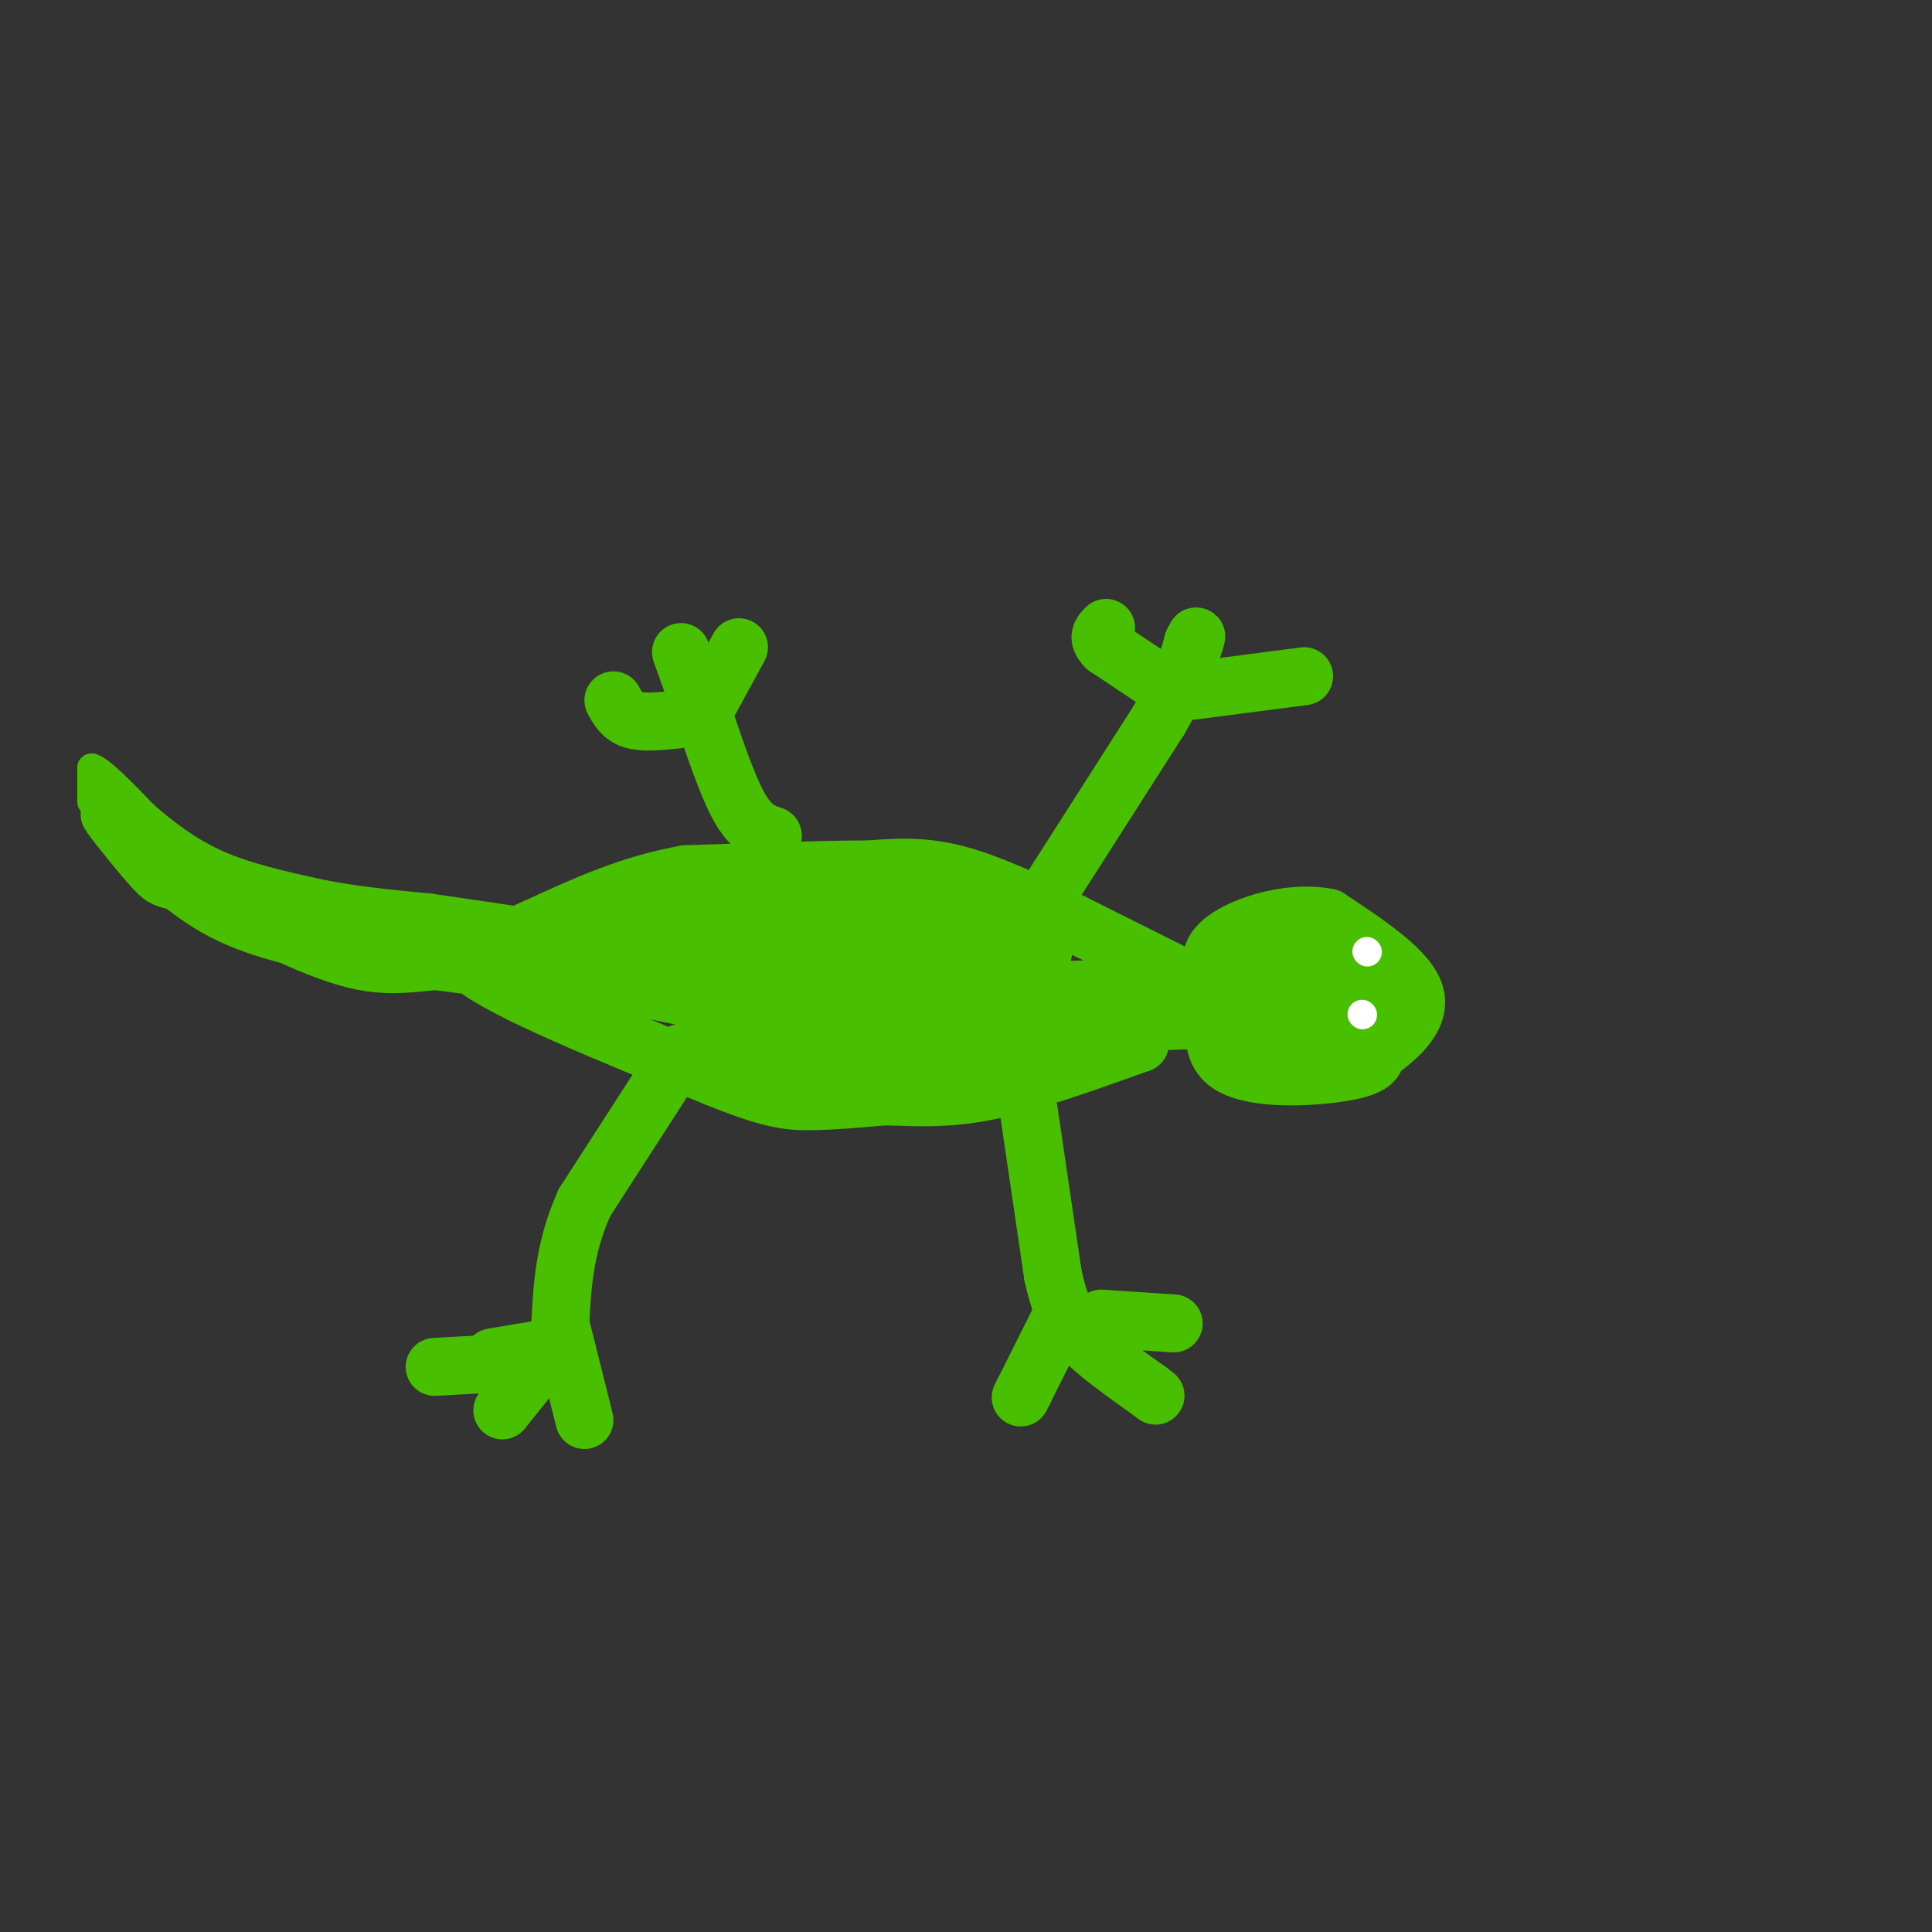<svg viewBox='0 0 400 400' version='1.1' xmlns='http://www.w3.org/2000/svg' xmlns:xlink='http://www.w3.org/1999/xlink'><rect x="0" y="0" width="400" height="400" fill="#333333" stroke="none"/><g fill='none' stroke='rgb(73,191,1)' stroke-width='12' stroke-linecap='round' stroke-linejoin='round'><path d='M257,217c5.750,2.750 11.500,5.500 16,5c4.500,-0.500 7.750,-4.250 11,-8'/><path d='M284,214c2.697,-1.911 3.939,-2.687 1,-6c-2.939,-3.313 -10.061,-9.161 -16,-12c-5.939,-2.839 -10.697,-2.668 -13,-1c-2.303,1.668 -2.152,4.834 -2,8'/><path d='M254,203c-1.655,4.917 -4.792,13.208 0,17c4.792,3.792 17.512,3.083 24,2c6.488,-1.083 6.744,-2.542 7,-4'/><path d='M285,218c3.667,-2.578 9.333,-7.022 8,-12c-1.333,-4.978 -9.667,-10.489 -18,-16'/><path d='M275,190c-8.178,-1.733 -19.622,1.933 -23,6c-3.378,4.067 1.311,8.533 6,13'/><path d='M258,209c4.881,2.440 14.083,2.042 16,2c1.917,-0.042 -3.452,0.274 -6,-1c-2.548,-1.274 -2.274,-4.137 -2,-7'/><path d='M266,203c0.756,-1.089 3.644,-0.311 3,0c-0.644,0.311 -4.822,0.156 -9,0'/><path d='M258,204c0.000,0.000 -39.000,1.000 -39,1'/><path d='M219,205c-13.000,0.000 -26.000,-0.500 -39,-1'/><path d='M180,204c-18.667,-1.167 -45.833,-3.583 -73,-6'/><path d='M107,198c-16.956,-0.044 -22.844,2.844 -32,1c-9.156,-1.844 -21.578,-8.422 -34,-15'/><path d='M41,184c-6.714,-2.524 -6.500,-1.333 -9,-4c-2.500,-2.667 -7.714,-9.190 -9,-11c-1.286,-1.810 1.357,1.095 4,4'/><path d='M27,173c3.467,3.600 10.133,10.600 18,15c7.867,4.400 16.933,6.200 26,8'/><path d='M71,196c13.167,2.500 33.083,4.750 53,7'/><path d='M124,203c15.833,2.667 28.917,5.833 42,9'/><path d='M166,212c21.500,1.333 54.250,0.167 87,-1'/><path d='M253,211c13.833,-0.667 4.917,-1.833 -4,-3'/><path d='M246,203c0.000,0.000 -24.000,-12.000 -24,-12'/><path d='M222,191c-8.267,-4.044 -16.933,-8.156 -24,-10c-7.067,-1.844 -12.533,-1.422 -18,-1'/><path d='M180,180c-9.333,0.000 -23.667,0.500 -38,1'/><path d='M142,181c-11.500,2.000 -21.250,6.500 -31,11'/><path d='M111,192c-7.333,3.167 -10.167,5.583 -13,8'/><path d='M98,200c6.167,5.167 28.083,14.083 50,23'/><path d='M148,223c11.556,4.733 15.444,5.067 20,5c4.556,-0.067 9.778,-0.533 15,-1'/><path d='M183,227c5.578,0.067 12.022,0.733 21,-1c8.978,-1.733 20.489,-5.867 32,-10'/><path d='M236,216c-2.167,-1.333 -23.583,0.333 -45,2'/><path d='M191,218c-13.178,0.356 -23.622,0.244 -30,-1c-6.378,-1.244 -8.689,-3.622 -11,-6'/><path d='M150,211c-9.578,-5.556 -28.022,-16.444 -28,-21c0.022,-4.556 18.511,-2.778 37,-1'/><path d='M159,189c18.750,1.262 47.125,4.917 55,5c7.875,0.083 -4.750,-3.405 -15,-5c-10.250,-1.595 -18.125,-1.298 -26,-1'/><path d='M173,188c-15.244,0.556 -40.356,2.444 -40,4c0.356,1.556 26.178,2.778 52,4'/><path d='M185,196c13.833,0.833 22.417,0.917 31,1'/><path d='M217,185c0.000,0.000 23.000,-36.000 23,-36'/><path d='M240,149c5.000,-8.667 6.000,-12.333 7,-16'/><path d='M247,133c1.167,-2.500 0.583,-0.750 0,1'/><path d='M241,142c0.000,0.000 -12.000,-8.000 -12,-8'/><path d='M229,134c-2.000,-2.000 -1.000,-3.000 0,-4'/><path d='M247,143c0.000,0.000 23.000,-3.000 23,-3'/><path d='M160,173c-2.250,-0.750 -4.500,-1.500 -7,-6c-2.500,-4.500 -5.250,-12.750 -8,-21'/><path d='M145,146c-2.000,-5.333 -3.000,-8.167 -4,-11'/><path d='M140,149c-3.417,0.333 -6.833,0.667 -9,0c-2.167,-0.667 -3.083,-2.333 -4,-4'/><path d='M147,145c0.000,0.000 6.000,-11.000 6,-11'/><path d='M213,230c0.000,0.000 5.000,34.000 5,34'/><path d='M218,264c1.756,7.956 3.644,10.844 7,14c3.356,3.156 8.178,6.578 13,10'/><path d='M238,288c2.167,1.667 1.083,0.833 0,0'/><path d='M228,273c0.000,0.000 15.000,1.000 15,1'/><path d='M219,274c0.000,0.000 -7.000,14.000 -7,14'/><path d='M212,288c-1.167,2.333 -0.583,1.167 0,0'/><path d='M141,218c0.000,0.000 -20.000,31.000 -20,31'/><path d='M121,249c-4.167,9.333 -4.583,17.167 -5,25'/><path d='M116,274c0.000,0.000 5.000,20.000 5,20'/><path d='M114,279c0.000,0.000 -12.000,2.000 -12,2'/><path d='M108,282c0.000,0.000 -18.000,1.000 -18,1'/><path d='M112,282c0.000,0.000 -8.000,10.000 -8,10'/></g>
<g fill='none' stroke='rgb(73,191,1)' stroke-width='6' stroke-linecap='round' stroke-linejoin='round'><path d='M19,166c0.000,0.000 0.000,-7.000 0,-7'/><path d='M19,159c1.833,0.500 6.417,5.250 11,10'/><path d='M30,169c4.111,3.511 8.889,7.289 15,10c6.111,2.711 13.556,4.356 21,6'/><path d='M66,185c7.333,1.500 15.167,2.250 23,3'/><path d='M89,188c13.222,1.889 34.778,5.111 38,6c3.222,0.889 -11.889,-0.556 -27,-2'/><path d='M100,192c-6.289,-1.244 -8.511,-3.356 -15,-4c-6.489,-0.644 -17.244,0.178 -28,1'/><path d='M57,189c-1.867,-0.467 7.467,-2.133 16,-1c8.533,1.133 16.267,5.067 24,9'/></g>
<g fill='none' stroke='rgb(255,255,255)' stroke-width='6' stroke-linecap='round' stroke-linejoin='round'><path d='M283,197c0.000,0.000 0.100,0.100 0.1,0.1'/><path d='M282,210c0.000,0.000 0.100,0.100 0.1,0.1'/></g>
</svg>